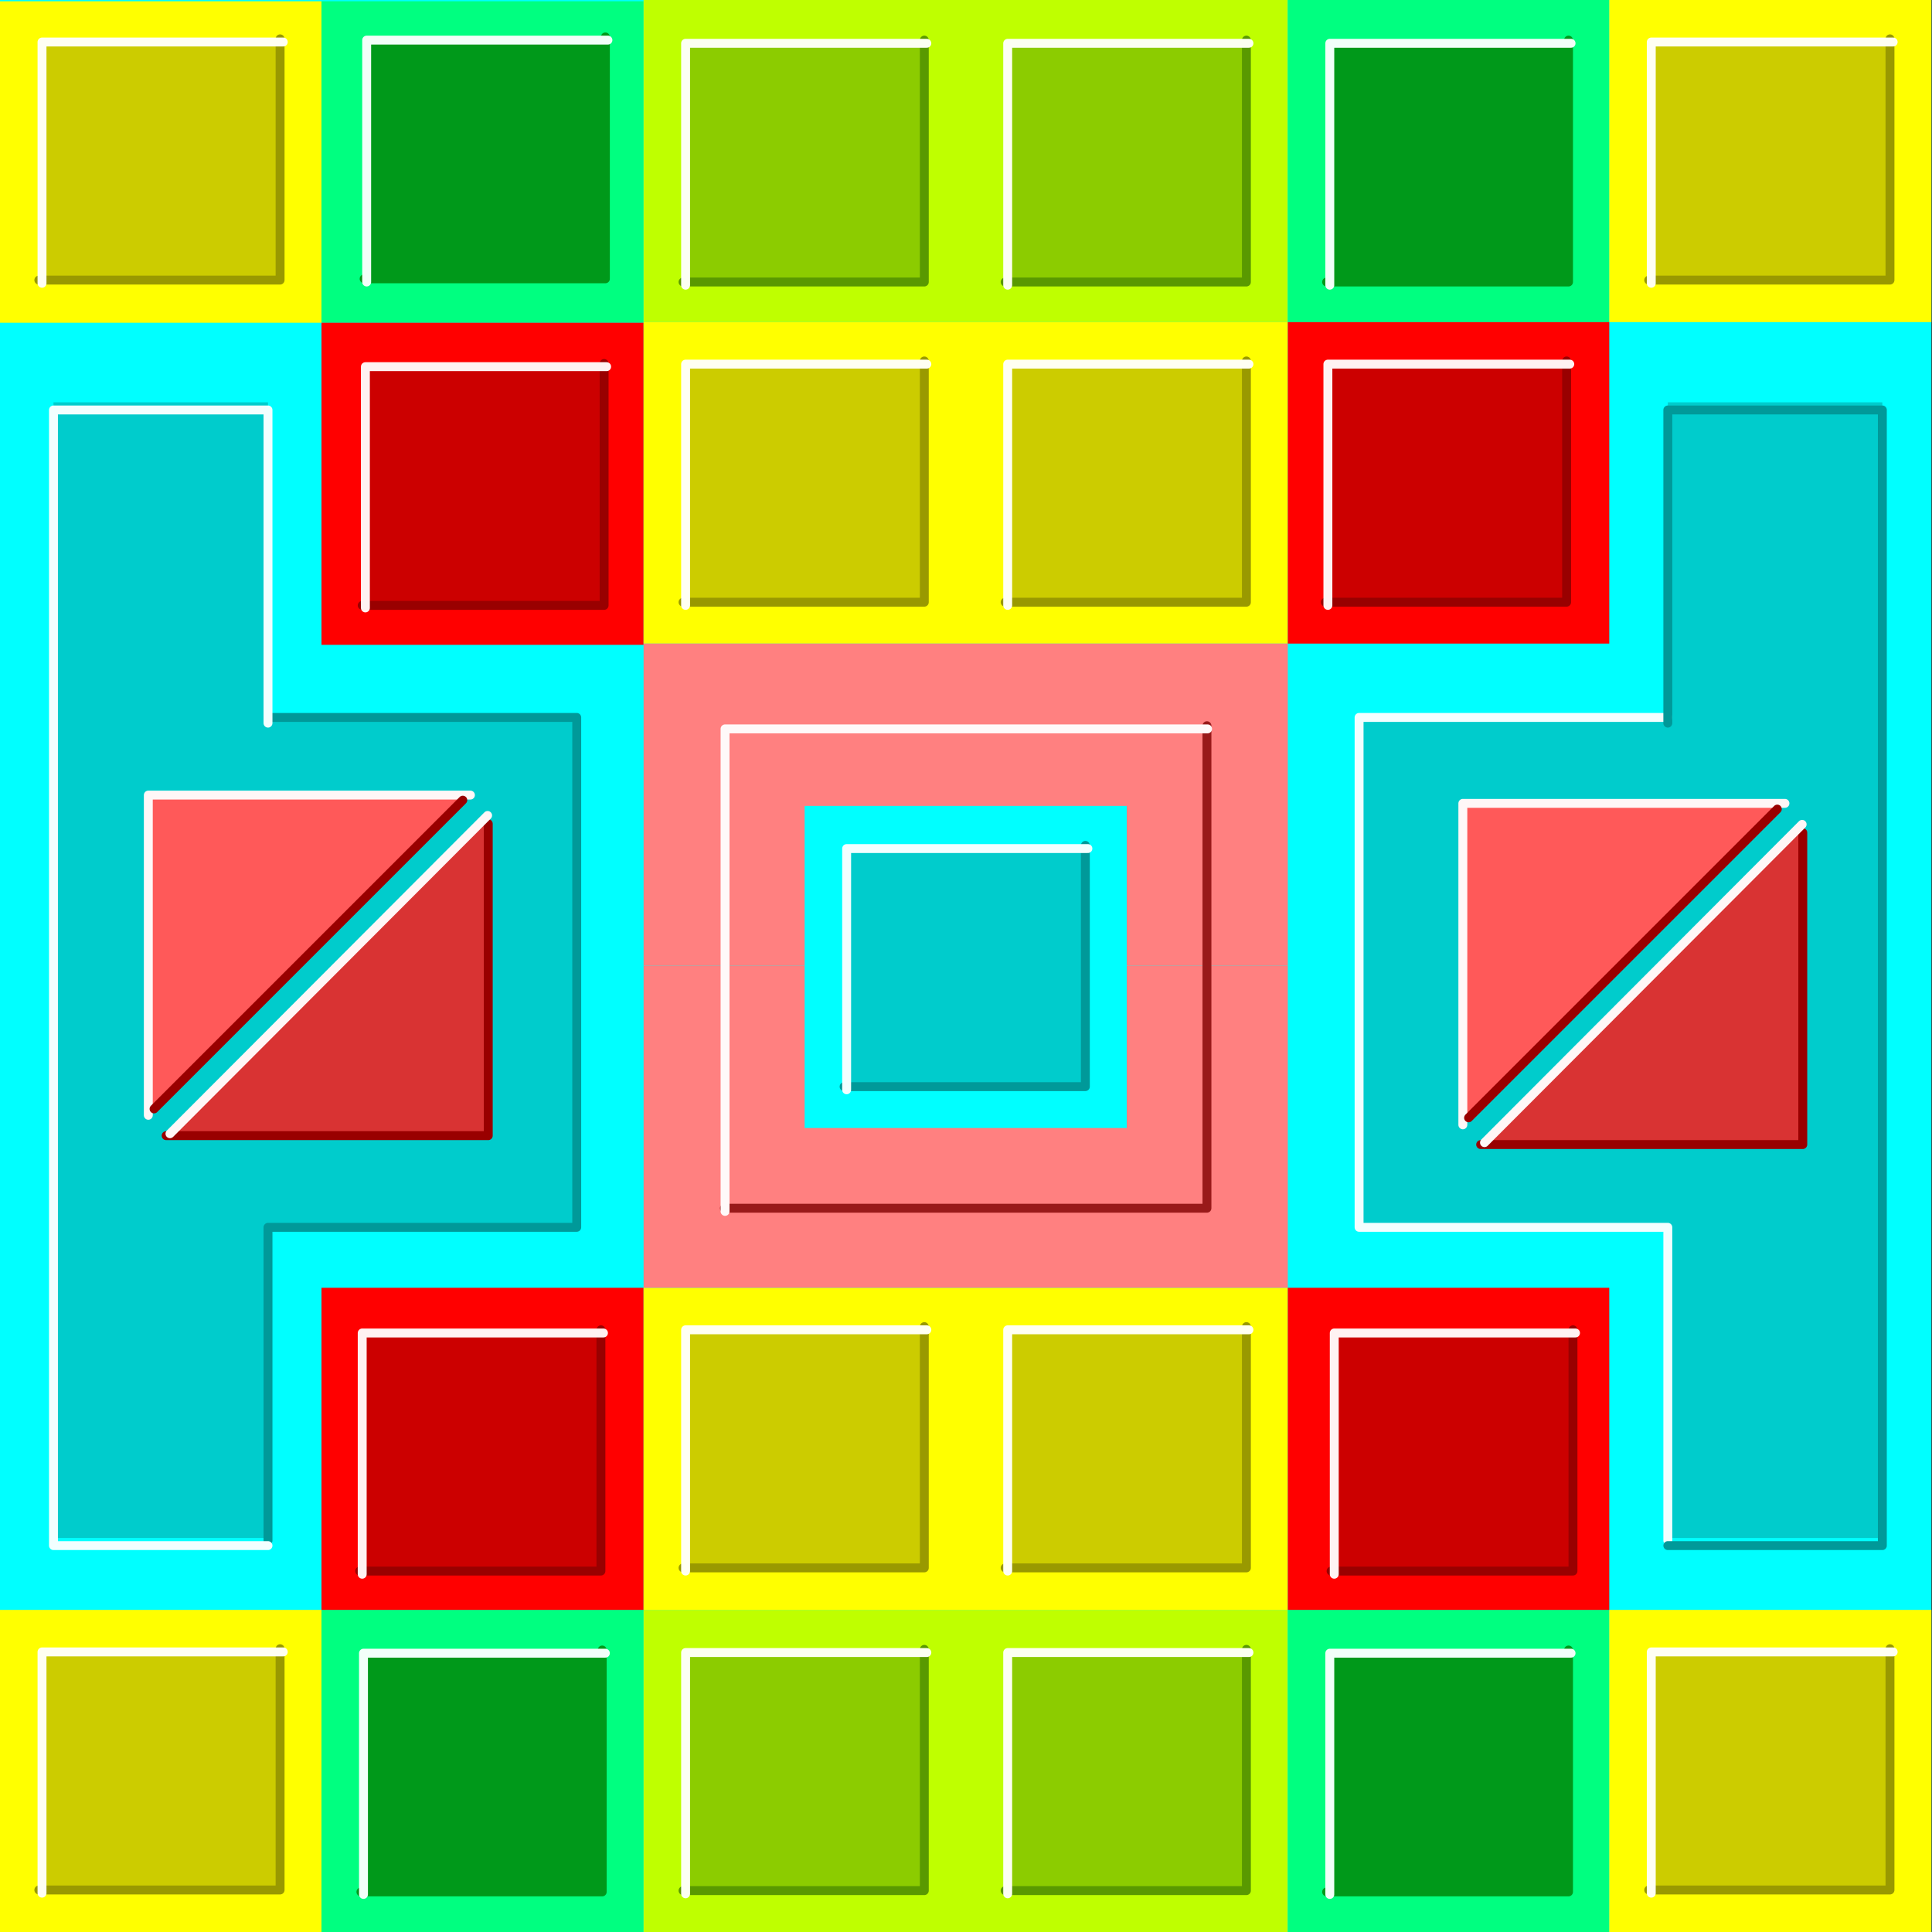 <svg xmlns="http://www.w3.org/2000/svg" fill-rule="evenodd" height="490.455" preserveAspectRatio="none" stroke-linecap="round" viewBox="0 0 3035 3035" width="490.455"><rect x="0" y="0" width="3035" height="3035" fill="#333333" stroke="none"/><style>.brush1{fill:#0ff}.pen1{stroke:none}.brush2{fill:#ff0}.brush3{fill:#00ff80}.brush4{fill:#bfff00}.brush5{fill:red}.brush6{fill:#c00}.pen2{stroke:#900;stroke-width:14;stroke-linejoin:round}.pen3{stroke:none}.brush7{fill:#ff8080}.brush8{fill:#0cc}.pen10,.pen6,.pen8{stroke-width:14;stroke-linejoin:round}.pen6{stroke:#099}.pen8{stroke:#f2ffff}.pen10{stroke:#fff2f2}.pen11{stroke:none}.brush9{fill:#8ccc00}.pen13,.pen14{stroke:#599900;stroke-width:14;stroke-linejoin:round}.pen14{stroke:#fcfff2}.pen15{stroke:none}.brush10{fill:#00991a}.pen16,.pen17{stroke:#00991a;stroke-width:14;stroke-linejoin:round}.pen17{stroke:#f2fff9}.pen18{stroke:none}.brush11{fill:#cc0}.pen19,.pen20{stroke:#990;stroke-width:14;stroke-linejoin:round}.pen20{stroke:#fffff2}.pen21{stroke:none}.brush12{fill:#ff5959}.brush13{fill:#d93333}.pen22{stroke:#fff7f7;stroke-width:14;stroke-linejoin:round}.pen23{stroke:none}</style><path class="pen1 brush1" d="M3034 3035V0H0v3035h3034z"/><path class="pen1 brush2" d="M505 507V2H0v505h505z"/><path class="pen1 brush3" d="M1011 507V2H505v505h506z"/><path class="pen1 brush4" d="M1517 506V0h-506v506h506zm506 0V0h-506v506h506z"/><path class="pen1 brush3" d="M2528 506V0h-505v506h505z"/><path class="pen1 brush5" d="M1011 1013V507H505v506h506z"/><path class="pen1 brush6" d="M952 955V575H573v380h379z"/><path class="pen2" fill="none" d="M569 951h380V571"/><path class="pen3 brush2" d="M1517 1011V506h-506v505h506zm506 0V506h-506v505h506z"/><path class="pen3 brush7" d="M1517 1517v-506h-506v506h506zm506 0v-506h-506v506h506z"/><path class="pen3 brush5" d="M2528 1011V506h-505v505h505z"/><path class="pen3 brush2" d="M3034 506V0h-506v506h506zM505 2529v506H0v-506h505z"/><path class="pen3 brush3" d="M1011 2529v506H505v-506h506z"/><path class="pen3 brush4" d="M1517 2529v506h-506v-506h506zm506 0v506h-506v-506h506z"/><path class="pen3 brush3" d="M2528 2529v506h-505v-506h505z"/><path class="pen3 brush5" d="M1011 2023v506H505v-506h506z"/><path class="pen3 brush2" d="M1517 2023v506h-506v-506h506zm506 0v506h-506v-506h506z"/><path class="pen3 brush7" d="M1517 1517v506h-506v-506h506zm506 0v506h-506v-506h506z"/><path class="pen3 brush5" d="M2528 2023v506h-505v-506h505z"/><path class="pen3 brush2" d="M3034 2529v506h-506v-506h506z"/><path class="pen3 brush1" d="M1770 1772v-506h-506v506h506z"/><path fill="none" style="stroke:#991a1a;stroke-width:14;stroke-linejoin:round" d="M1138 1898h758v-758"/><path class="brush8" style="stroke:none" d="M906 1601v323H421v492H84V632h337v492h485v477z"/><path class="pen6" fill="none" d="M421 1127h485v801H421v492"/><path class="brush8" style="stroke:none" d="M2135 1601v323h485v492h337V632h-337v492h-485v477z"/><path class="pen8" fill="none" d="M421 2428H84V644h337v492m2199-9h-485v801h485v492"/><path class="pen6" fill="none" d="M2620 2428h337V644h-337v492"/><path fill="none" style="stroke:#fff9f9;stroke-width:14;stroke-linejoin:round" d="M1897 1145h-758v758"/><path class="pen10" fill="none" d="M953 576H574v379"/><path class="pen11 brush6" d="M2465 950V570h-379v380h379z"/><path class="pen2" fill="none" d="M2082 946h379V567"/><path class="pen10" fill="none" d="M2466 572h-380v379"/><path class="pen11 brush6" d="M948 2472v-379H569v379h379z"/><path class="pen2" fill="none" d="M565 2468h379v-379"/><path class="pen10" fill="none" d="M948 2094H569v379"/><path class="pen11 brush6" d="M2475 2472v-379h-380v379h380z"/><path class="pen2" fill="none" d="M2091 2468h380v-379"/><path class="pen10" fill="none" d="M2475 2094h-379v379"/><path class="pen11 brush8" d="M1709 1711v-379h-380v379h380z"/><path class="pen6" fill="none" d="M1326 1707h379v-379"/><path class="pen8" fill="none" d="M1709 1333h-379v379"/><path class="brush9" style="stroke:none" d="M1962 447V67h-380v380h380z"/><path class="pen13" fill="none" d="M1579 443h379V63"/><path class="pen14" fill="none" d="M1962 68h-379v380"/><path class="pen15 brush9" d="M1456 447V67h-379v380h379z"/><path class="pen13" fill="none" d="M1073 443h379V63"/><path class="pen14" fill="none" d="M1456 68h-379v380"/><path class="pen15 brush9" d="M1962 2974v-379h-380v379h380z"/><path class="pen13" fill="none" d="M1579 2970h379v-379"/><path class="pen14" fill="none" d="M1962 2596h-379v379"/><path class="pen15 brush9" d="M1456 2974v-379h-379v379h379z"/><path class="pen13" fill="none" d="M1073 2970h379v-379"/><path class="pen14" fill="none" d="M1456 2596h-379v379"/><path class="pen15 brush10" d="M2468 2976v-380h-380v380h380z"/><path class="pen16" fill="none" d="M2084 2972h380v-380"/><path class="pen17" fill="none" d="M2468 2597h-379v379"/><path class="pen18 brush10" d="M950 2976v-380H571v380h379z"/><path class="pen16" fill="none" d="M567 2972h379v-380"/><path class="pen17" fill="none" d="M951 2597H571v379"/><path class="pen18 brush10" d="M955 442V62H576v380h379z"/><path class="pen16" fill="none" d="M572 438h379V58"/><path class="pen17" fill="none" d="M955 63H576v380"/><path class="pen18 brush10" d="M2468 447V67h-380v380h380z"/><path class="pen16" fill="none" d="M2084 443h380V63"/><path class="pen17" fill="none" d="M2468 68h-379v380"/><path class="pen18 brush11" d="M2973 2973v-379h-379v379h379z"/><path class="pen19" fill="none" d="M2590 2969h379v-379"/><path class="pen20" fill="none" d="M2974 2595h-380v379"/><path class="pen21 brush11" d="M1962 2467v-379h-380v379h380z"/><path class="pen19" fill="none" d="M1579 2463h379v-379"/><path class="pen20" fill="none" d="M1962 2089h-379v379"/><path class="pen21 brush11" d="M1456 2467v-379h-379v379h379z"/><path class="pen19" fill="none" d="M1073 2463h379v-379"/><path class="pen20" fill="none" d="M1456 2089h-379v379"/><path class="pen21 brush11" d="M444 2973v-379H65v379h379z"/><path class="pen19" fill="none" d="M61 2969h379v-379"/><path class="pen20" fill="none" d="M445 2595H66v379"/><path class="pen21 brush11" d="M444 444V65H65v379h379z"/><path class="pen19" fill="none" d="M61 440h379V61"/><path class="pen20" fill="none" d="M445 66H66v379"/><path class="pen21 brush11" d="M2973 444V65h-379v379h379z"/><path class="pen19" fill="none" d="M2590 440h379V61"/><path class="pen20" fill="none" d="M2974 66h-380v379"/><path class="pen21 brush11" d="M1962 950V570h-380v380h380z"/><path class="pen19" fill="none" d="M1579 946h379V567"/><path class="pen20" fill="none" d="M1962 572h-379v379"/><path class="pen21 brush11" d="M1456 950V570h-379v380h379z"/><path class="pen19" fill="none" d="M1073 946h379V567"/><path class="pen20" fill="none" d="M1456 572h-379v379"/><path class="pen21 brush12" d="M234 1753v-505h505l-505 505z"/><path class="pen21 brush13" d="M767 1278v506H262l505-506z"/><path class="pen22" fill="none" d="M739 1249H233v503"/><path class="pen2" fill="none" d="m727 1257-485 485m525-448v490H261"/><path class="pen22" fill="none" d="m267 1781 499-500"/><path class="pen23 brush12" d="M2299 1767v-506h506l-506 506z"/><path class="pen23 brush13" d="M2833 1292v506h-506l506-506z"/><path class="pen22" fill="none" d="M2804 1262h-506v505"/><path class="pen2" fill="none" d="m2792 1271-485 485m525-448v490h-506"/><path class="pen22" fill="none" d="m2332 1795 499-500"/></svg>
